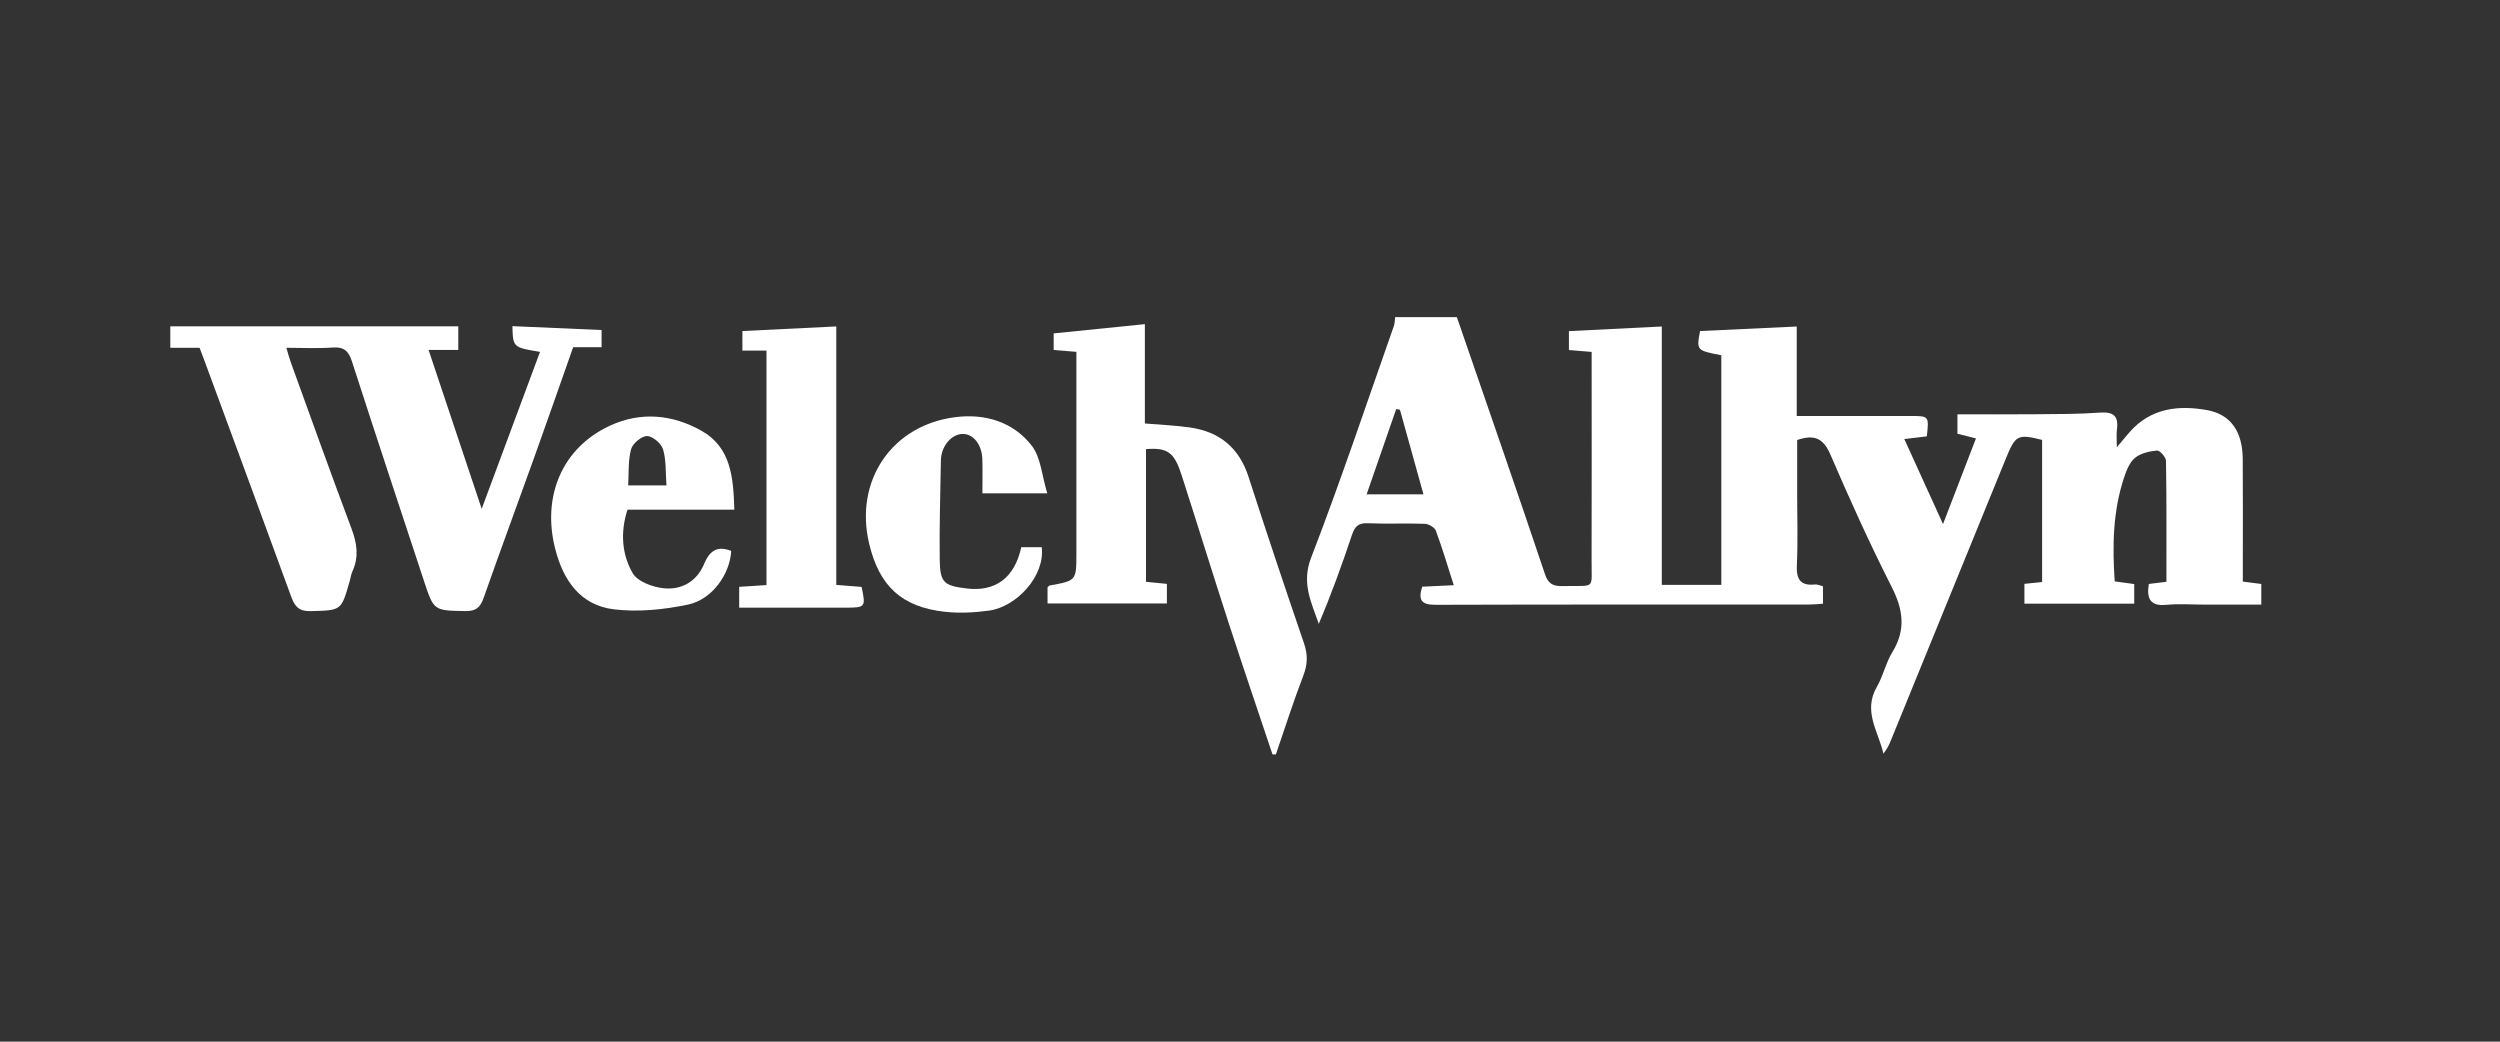 <?xml version="1.0" encoding="UTF-8"?>
<!-- Generator: Adobe Illustrator 27.0.0, SVG Export Plug-In . SVG Version: 6.00 Build 0)  -->
<svg xmlns="http://www.w3.org/2000/svg" xmlns:xlink="http://www.w3.org/1999/xlink" version="1.1" id="Capa_1" x="0px" y="0px" viewBox="0 0 1200 500" style="enable-background:new 0 0 1200 500;" xml:space="preserve">
<rect x="0" y="0" width="1200" height="500" fill="#333333" stroke="none"/>
<style type="text/css">
	.st0{fill:#FFFFFF;}
</style>
<g>
	<path class="st0" d="M699.29,152.22c14.17,41.14,28.49,82.23,42.33,123.48c1.99,5.94,5.58,5.69,10.1,5.6   c14.11-0.26,12.2,1.77,12.24-12.02c0.09-30.66,0.03-61.32,0.03-91.97c0-2.66,0-5.31,0-8.39c-3.92-0.32-7.24-0.6-10.91-0.9   c0-3.11,0-5.94,0-9.08c14.77-0.74,29.44-1.47,44.58-2.22c0,41.44,0,82.47,0,124.03c9.21,0,18.68,0,28.57,0   c0-36.92,0-73.59,0-110.22c-11.93-2.34-11.93-2.34-10.2-11.63c15.12-0.71,30.26-1.42,46.4-2.17c0,14.34,0,28.16,0,42.94   c12.22,0,23.48,0,34.75,0c6.66,0,13.33-0.01,19.99,0c8.76,0.02,8.76,0.03,7.72,9.77c-2.92,0.36-5.99,0.73-10.81,1.32   c6.18,13.59,12.08,26.55,18.57,40.8c5.55-14.44,10.61-27.6,15.81-41.12c-3.3-0.83-6.06-1.53-8.89-2.24c0-3.36,0-6.44,0-9.33   c12.66,0,24.93,0.09,37.2-0.03c10.35-0.09,20.73-0.03,31.03-0.78c6.53-0.47,9.2,1.48,8.33,8.03c-0.31,2.3-0.05,4.66-0.05,8.61   c2.84-3.38,4.47-5.4,6.18-7.34c10.11-11.52,23.52-12.99,37.25-10.48c11.47,2.1,16.9,10.56,17,23.33   c0.14,16.92,0.04,33.85,0.04,50.77c0,2.64,0,5.28,0,8.19c3.34,0.43,5.94,0.76,8.87,1.13c0,3.06,0,5.93,0,9.91   c-9.04,0-18.07,0-27.1,0c-6.17,0-12.38-0.45-18.5,0.11c-7.75,0.72-9.51-2.94-8.39-10.02c2.5-0.3,5.1-0.62,8.45-1.03   c0-19.46,0.12-38.75-0.2-58.03c-0.03-1.78-2.96-5.1-4.3-4.98c-3.67,0.32-7.89,1.29-10.6,3.53c-2.61,2.16-4.11,6.07-5.24,9.49   c-5.34,16.07-5.66,32.63-4.48,49.78c3.09,0.42,5.96,0.82,9.37,1.29c0,2.93,0,5.94,0,9.4c-17.56,0-34.94,0-52.71,0   c0-3.3,0-6.13,0-9.5c2.79-0.29,5.38-0.55,8.49-0.87c0-22.85,0-45.53,0-68.22c-11.62-2.94-12.82-2.29-17.28,8.66   c-18.46,45.31-36.94,90.61-55.44,135.91c-0.83,2.02-1.81,3.99-3.46,6.01c-2.35-10.54-9.93-20.29-3.14-32.04   c3.04-5.26,4.3-11.56,7.47-16.72c6.61-10.78,5.13-20.47-0.42-31.39c-10.52-20.72-20.1-41.95-29.3-63.29   c-3.27-7.59-7.42-10.07-16-7.08c0,8.65,0,17.65,0,26.64c0,11.04,0.38,22.09-0.14,33.1c-0.32,6.72,1.3,10.37,8.74,9.59   c1.12-0.12,2.33,0.51,3.79,0.87c0,2.79,0,5.36,0,8.38c-2.51,0.15-4.68,0.38-6.85,0.38c-59.73,0.02-119.45-0.06-179.18,0.13   c-6.63,0.02-8.43-2.18-6.33-8.69c4.77-0.23,9.56-0.45,15.14-0.72c-2.95-9.18-5.49-17.8-8.61-26.2c-0.58-1.57-3.44-3.2-5.3-3.27   c-9.12-0.34-18.27,0.13-27.38-0.27c-4.63-0.2-6.28,1.69-7.63,5.73c-4.75,14.3-9.9,28.47-15.88,42.55   c-3.62-10.45-8.38-19.56-3.67-31.75c14.17-36.72,26.64-74.09,39.72-111.22c0.47-1.32,0.41-2.83,0.59-4.25   C679.54,152.22,689.42,152.22,699.29,152.22z M671.98,196.69c-0.6-0.12-1.2-0.23-1.8-0.35c-4.7,13.56-9.41,27.12-14.2,40.94   c9.54,0,18.14,0,27.28,0C679.36,223.25,675.67,209.97,671.98,196.69z"></path>
	<path class="st0" d="M81.74,156.64c45.87,0,91.75,0,138.24,0c0,3.86,0,7.16,0,11.34c-4.17,0-8.71,0-14.26,0   c8.53,25.52,16.7,49.95,25.49,76.26c9.73-26.17,18.85-50.71,28-75.34c-12.99-2.16-12.99-2.16-13.25-12.35   c14.21,0.62,28.37,1.24,42.8,1.87c0,2.94,0,5.3,0,8.23c-4.49,0-8.86,0-13.64,0c-6.2,17.57-12.19,34.79-18.35,51.96   c-8.16,22.78-16.57,45.47-24.59,68.3c-1.61,4.59-3.61,6.51-8.85,6.41c-15.03-0.3-15.06-0.01-19.86-14.57   c-11.55-35.05-23.18-70.07-34.51-105.19c-1.62-5.01-3.78-7.15-9.27-6.75c-7.09,0.52-14.25,0.13-22.22,0.13   c0.82,2.74,1.33,4.81,2.05,6.8c9.67,26.66,19.21,53.37,29.18,79.92c2.62,6.97,3.67,13.49,0.54,20.42c-0.7,1.54-0.95,3.28-1.41,4.93   c-4.03,14.27-4.04,13.93-18.69,14.33c-5.67,0.15-7.65-2.24-9.35-6.9c-13.73-37.69-27.65-75.31-41.52-112.95   c-0.75-2.04-1.53-4.06-2.47-6.54c-4.73,0-9.39,0-14.05,0C81.74,163.5,81.74,160.07,81.74,156.64z"></path>
	<path class="st0" d="M610.8,362.12c-7-20.95-14.14-41.86-20.97-62.87c-7.7-23.71-15.04-47.53-22.68-71.25   c-3.53-10.97-6.75-13.22-17.07-12.42c0,20.95,0,41.94,0,63.69c3.12,0.31,6.39,0.63,10.03,0.99c0,3.17,0,6.01,0,9.39   c-19.08,0-37.94,0-57.29,0c0-2.59,0-5.16,0-7.77c0.33-0.27,0.66-0.78,1.07-0.86c12.78-2.3,12.78-2.29,12.78-15.46   c0-29.43,0-58.85,0-88.28c0-2.66,0-5.31,0-8.39c-3.93-0.32-7.25-0.59-10.91-0.89c0-2.62,0-4.96,0-7.97   c14.37-1.46,28.72-2.91,43.78-4.44c0,15.84,0,31.69,0,47.68c7.69,0.66,14.76,0.92,21.72,1.93c14.19,2.06,23.55,9.77,28.03,23.66   c8.62,26.76,17.57,53.41,26.66,80.02c1.85,5.41,1.71,10.07-0.36,15.44c-4.79,12.44-8.82,25.17-13.16,37.79   C611.89,362.13,611.35,362.13,610.8,362.12z"></path>
	<path class="st0" d="M367.92,168.3c-3.72,0-7.39,0-11.57,0c0-3.31,0-6.29,0-9.4c14.92-0.73,29.58-1.45,45.07-2.21   c0,41.54,0,82.59,0,124.06c4.59,0.36,8.43,0.67,12.16,0.97c2.03,9.65,1.8,9.96-7.4,9.96c-16.97,0.01-33.94,0-51.37,0   c0-3.57,0-6.39,0-10c3.95-0.25,7.98-0.51,13.11-0.84C367.92,243.37,367.92,206.26,367.92,168.3z"></path>
	<path class="st0" d="M301.19,244.63c-3.55,11.07-2.63,21.54,2.47,30.45c2.31,4.05,9.61,6.75,14.93,7.29   c8.61,0.88,15.91-3.28,19.41-11.73c2.59-6.25,6.35-8.88,12.97-6.19c-0.51,10.86-8.96,23.24-20.61,25.72   c-11.56,2.46-23.97,3.71-35.63,2.32c-16.23-1.94-24.41-13.98-28.26-29.15c-6.45-25.38,3.6-48.49,26.21-58.97   c14.94-6.93,30.05-5.44,43.96,2.36c14.38,8.07,15.36,22.57,15.84,37.91C334.94,244.63,318.07,244.63,301.19,244.63z M319.91,233   c-0.48-6.35-0.09-12.11-1.64-17.3c-0.84-2.8-4.98-6.36-7.67-6.39c-2.65-0.03-6.91,3.55-7.67,6.3c-1.49,5.4-1.04,11.33-1.41,17.39   C308.03,233,313.15,233,319.91,233z"></path>
	<path class="st0" d="M502.69,236.8c-11.99,0-21.24,0-31.13,0c0-5.72,0.12-11.04-0.03-16.35c-0.19-6.94-4.25-12.12-9.28-12.15   c-5.53-0.04-10.51,5.85-10.62,12.68c-0.25,15.9-0.79,31.8-0.56,47.69c0.16,11.03,1.99,12.44,12.84,13.79   c13.88,1.72,23.12-5.1,26.3-19.82c3.2,0,6.52,0,9.83,0c1.65,13.89-12.11,28.63-25.29,30.45c-6.99,0.97-14.26,1.33-21.25,0.56   c-20.72-2.29-31.48-12.35-36.32-32.75c-7.15-30.15,10.9-56.98,41.71-60.71c14.09-1.71,27.58,2.38,36.37,13.77   C499.63,219.62,500.08,228.26,502.69,236.8z"></path>
</g>
</svg>
